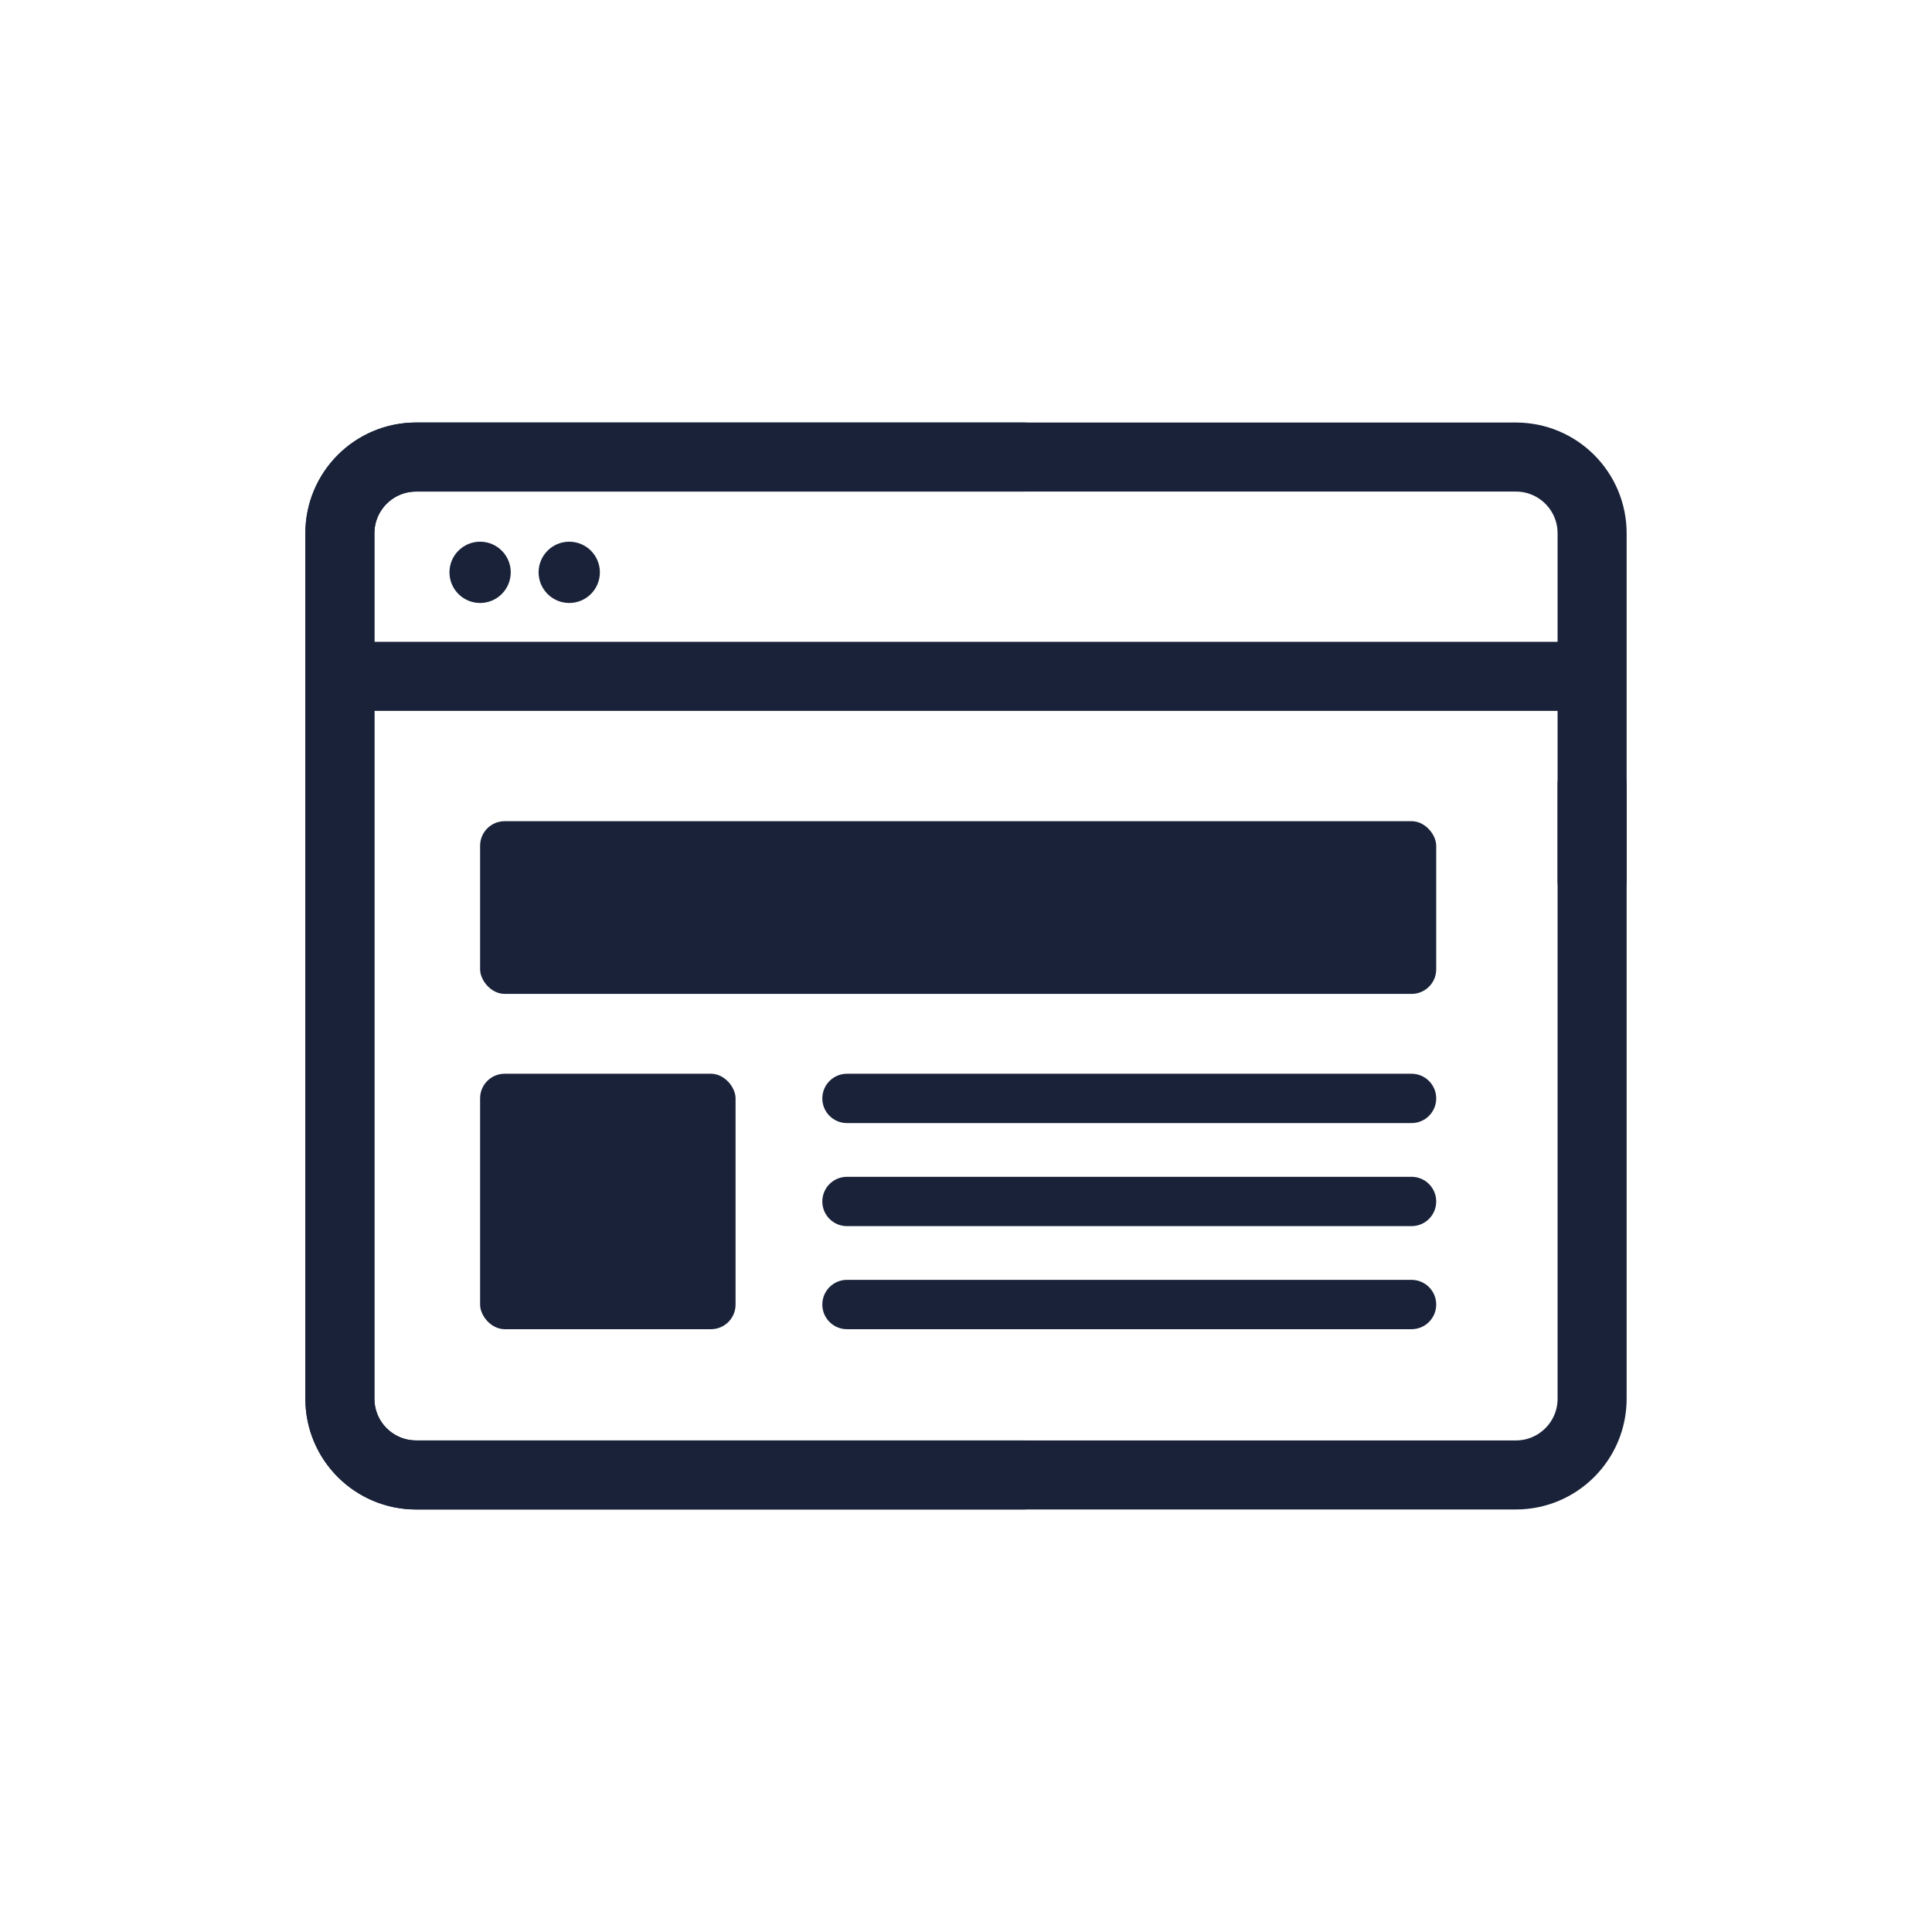 <?xml version="1.0" encoding="UTF-8"?> <svg xmlns="http://www.w3.org/2000/svg" id="Layer_1" viewBox="0 0 1080 1080"><defs><style>.cls-1{fill:#192239;}.cls-2{stroke-linecap:round;stroke-linejoin:round;}.cls-2,.cls-3{fill:none;stroke:#192239;stroke-width:38.6px;}.cls-3{stroke-miterlimit:10;}</style></defs><path class="cls-2" d="m571.91,824.51H232.62c-23.54,0-42.62-19.08-42.62-42.62v-483.78c0-23.54,19.08-42.62,42.62-42.62h614.76c23.54,0,42.62,19.08,42.62,42.62v194.12"></path><path class="cls-2" d="m571.91,255.49H232.62c-23.54,0-42.62,19.08-42.62,42.62v483.78c0,23.54,19.08,42.62,42.62,42.62h614.76c23.54,0,42.62-19.08,42.62-42.62v-343.08"></path><line class="cls-3" x1="890" y1="378.08" x2="190" y2="378.08"></line><circle class="cls-1" cx="268.38" cy="319.94" r="17.13"></circle><circle class="cls-1" cx="318.21" cy="319.94" r="17.13"></circle><rect class="cls-1" x="268.38" y="459.05" width="534.47" height="96.54" rx="13.73" ry="13.73"></rect><rect class="cls-1" x="268.38" y="600.23" width="142.8" height="142.8" rx="13.73" ry="13.73"></rect><g><path class="cls-1" d="m789.06,627.81h-315.59c-7.62,0-13.79-6.17-13.79-13.79s6.17-13.79,13.79-13.79h315.59c7.62,0,13.79,6.17,13.79,13.79s-6.17,13.79-13.79,13.79Z"></path><path class="cls-1" d="m789.06,685.42h-315.59c-7.62,0-13.79-6.17-13.79-13.79s6.17-13.79,13.79-13.79h315.59c7.62,0,13.79,6.17,13.79,13.79s-6.17,13.79-13.79,13.79Z"></path><path class="cls-1" d="m789.06,743.03h-315.59c-7.62,0-13.79-6.17-13.79-13.79s6.17-13.79,13.79-13.79h315.59c7.62,0,13.79,6.17,13.79,13.79s-6.17,13.79-13.79,13.79Z"></path></g></svg> 